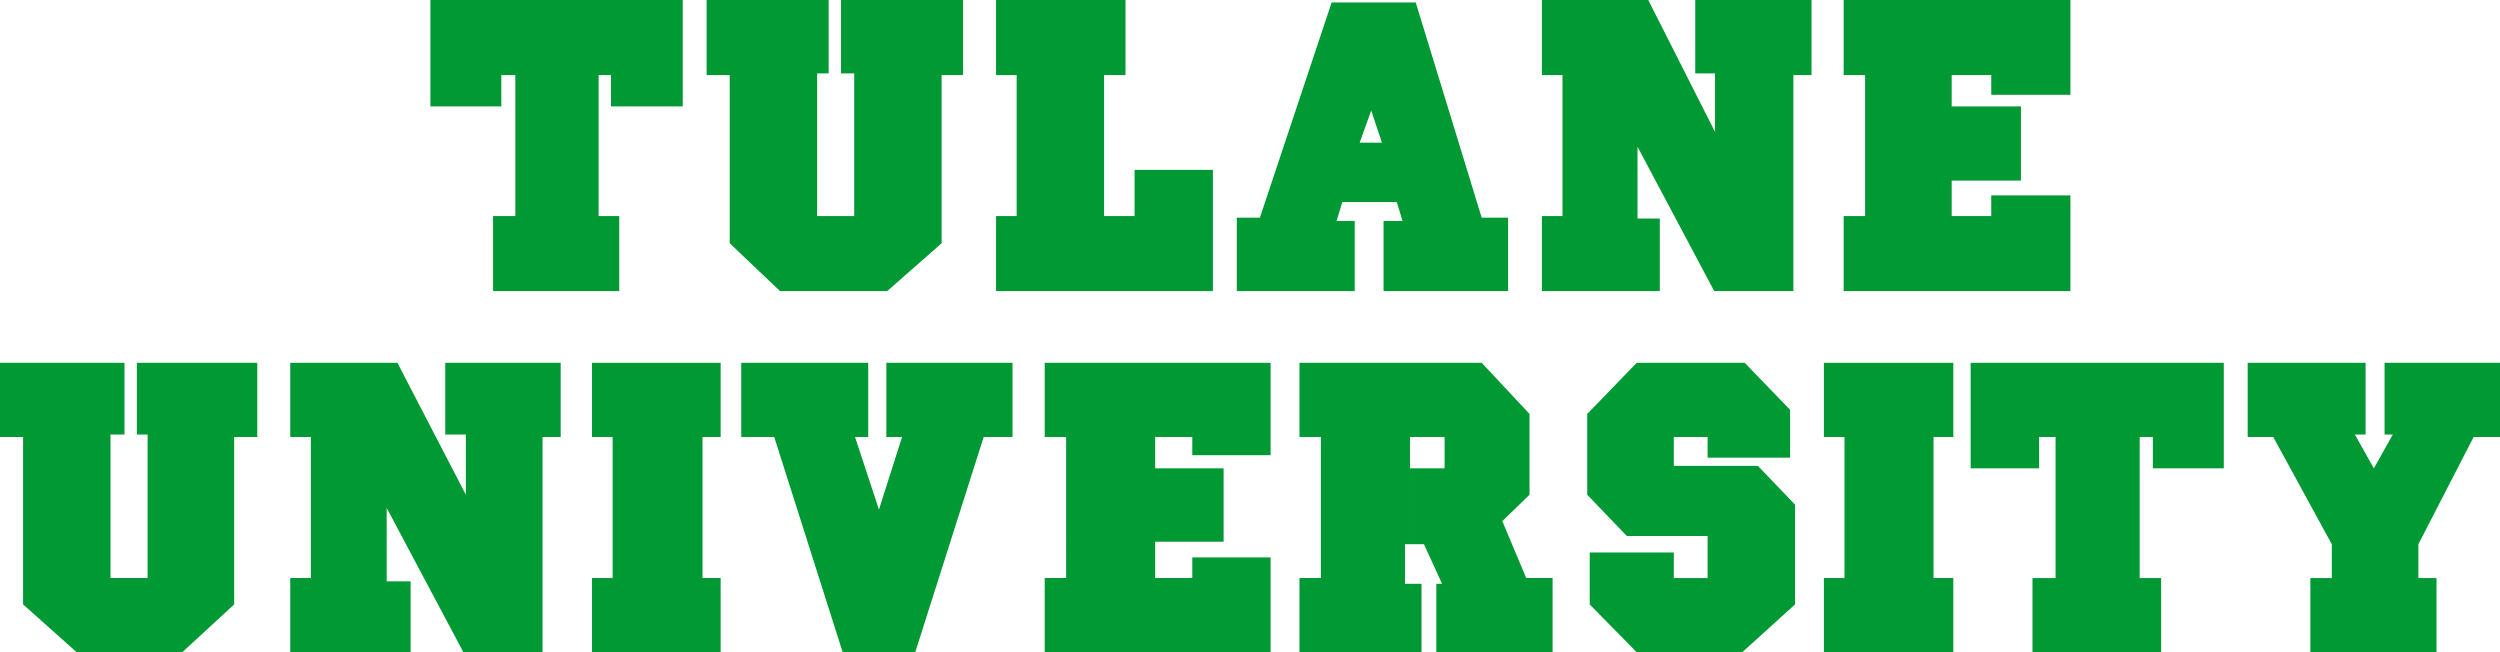 <?xml version="1.0" encoding="UTF-8" standalone="no"?>
<svg
   version="1.0"
   width="129.638mm"
   height="33.822mm"
   id="svg16"
   sodipodi:docname="Tulane University.wmf"
   xmlns:inkscape="http://www.inkscape.org/namespaces/inkscape"
   xmlns:sodipodi="http://sodipodi.sourceforge.net/DTD/sodipodi-0.dtd"
   xmlns="http://www.w3.org/2000/svg"
   xmlns:svg="http://www.w3.org/2000/svg">
  <sodipodi:namedview
     id="namedview16"
     pagecolor="#ffffff"
     bordercolor="#000000"
     borderopacity="0.25"
     inkscape:showpageshadow="2"
     inkscape:pageopacity="0.0"
     inkscape:pagecheckerboard="0"
     inkscape:deskcolor="#d1d1d1"
     inkscape:document-units="mm" />
  <defs
     id="defs1">
    <pattern
       id="WMFhbasepattern"
       patternUnits="userSpaceOnUse"
       width="6"
       height="6"
       x="0"
       y="0" />
  </defs>
  <path
     style="fill:#009933;fill-opacity:1;fill-rule:evenodd;stroke:none"
     d="M 440.521,85.652 V 71.108 h 23.109 v 14.06 h -2.101 l 3.717,6.626 3.717,-6.626 h -1.616 V 71.108 h 22.624 v 14.545 h -5.171 l -10.827,21.009 v 6.626 h 3.555 v 14.545 h -24.725 v -14.545 h 4.202 v -6.626 L 445.531,85.652 Z"
     id="path1" />
  <path
     style="fill:#009933;fill-opacity:1;fill-rule:evenodd;stroke:none"
     d="m 386.224,71.108 h 49.611 v 20.686 h -13.898 v -6.141 h -2.586 v 27.635 h 4.202 v 14.545 h -25.21 v -14.545 h 4.525 V 85.652 h -3.232 v 6.141 h -13.413 z"
     id="path2" />
  <path
     style="fill:#009933;fill-opacity:1;fill-rule:evenodd;stroke:none"
     d="m 357.459,71.108 h 25.371 v 14.545 h -3.878 v 27.635 h 3.878 v 14.545 H 357.459 v -14.545 h 4.04 V 85.652 h -4.04 z"
     id="path3" />
  <path
     style="fill:#009933;fill-opacity:1;fill-rule:evenodd;stroke:none"
     d="M 311.08,96.965 V 81.127 l 9.696,-10.02 h 21.17 l 8.888,9.212 v 9.373 h -16.16 v -4.04 h -6.626 v 5.656 h 16.483 l 7.272,7.596 v 19.555 l -10.342,9.373 h -20.685 l -9.211,-9.373 v -10.181 h 16.483 v 5.01 h 6.626 v -8.242 h -15.837 l -7.757,-8.08 z"
     id="path4" />
  <path
     style="fill:#009933;fill-opacity:1;fill-rule:evenodd;stroke:none"
     d="m 277.467,91.793 h 5.656 v -6.141 h -6.787 v 6.141 h 1.131 v 14.868 h -2.101 v 7.757 h 3.232 v 13.413 h -23.917 v -14.545 h 4.202 V 85.652 h -4.202 V 71.108 h 35.714 l 9.373,10.02 V 96.965 l -5.333,5.171 4.686,11.151 h 5.171 v 14.545 h -22.786 v -13.413 h 1.131 l -3.555,-7.757 h -1.616 V 91.793 Z"
     id="path5" />
  <path
     style="fill:#009933;fill-opacity:1;fill-rule:evenodd;stroke:none"
     d="m 204.747,71.108 h 44.278 v 18.1 h -15.352 v -3.555 h -7.272 v 6.141 h 13.413 v 14.383 h -13.413 v 7.111 h 7.272 v -4.04 h 15.352 v 18.585 h -44.278 v -14.545 h 4.202 V 85.652 h -4.202 z"
     id="path6" />
  <path
     style="fill:#009933;fill-opacity:1;fill-rule:evenodd;stroke:none"
     d="m 145.278,71.108 h 24.886 v 14.545 h -2.586 l 4.686,14.222 4.525,-14.222 h -3.07 V 71.108 h 24.725 v 14.545 h -5.656 L 179.376,127.832 H 165.155 L 151.742,85.652 h -6.464 z"
     id="path7" />
  <path
     style="fill:#009933;fill-opacity:1;fill-rule:evenodd;stroke:none"
     d="m 116.029,71.108 h 25.21 v 14.545 h -3.555 v 27.635 h 3.555 v 14.545 h -25.21 v -14.545 h 4.04 V 85.652 h -4.04 z"
     id="path8" />
  <path
     style="fill:#009933;fill-opacity:1;fill-rule:evenodd;stroke:none"
     d="M 56.883,71.108 H 77.891 L 91.304,96.965 V 85.167 H 87.264 V 71.108 h 22.624 v 14.545 h -3.555 V 127.832 H 90.819 L 75.79,99.551 v 14.383 h 4.686 v 13.898 H 56.883 v -14.545 h 4.04 V 85.652 H 56.883 V 71.108 Z"
     id="path9" />
  <path
     style="fill:#009933;fill-opacity:1;fill-rule:evenodd;stroke:none"
     d="m 0,71.108 h 24.402 v 14.06 h -2.747 v 28.12 h 7.272 V 85.167 H 26.826 V 71.108 h 23.594 v 14.545 h -4.525 v 32.806 l -10.181,9.373 H 15.029 L 4.525,118.459 V 85.652 H 0 Z"
     id="path10" />
  <path
     style="fill:#009933;fill-opacity:1;fill-rule:evenodd;stroke:none"
     d="m 361.337,0 h 44.44 v 18.585 h -15.514 v -3.879 h -7.757 v 6.141 h 13.574 v 14.545 h -13.574 v 6.949 h 7.757 V 38.301 h 15.514 V 57.048 H 361.337 V 42.341 h 4.202 V 14.706 h -4.202 z"
     id="path11" />
  <path
     style="fill:#009933;fill-opacity:1;fill-rule:evenodd;stroke:none"
     d="m 302.192,0 h 20.846 l 13.09,25.857 V 14.383 h -3.878 V 0 h 22.786 v 14.706 h -3.555 V 57.048 H 335.966 L 320.937,28.766 v 14.06 h 4.363 V 57.048 H 302.192 V 42.341 h 4.04 V 14.706 h -4.04 z"
     id="path12" />
  <path
     style="fill:#009933;fill-opacity:1;fill-rule:evenodd;stroke:none"
     d="m 195.213,0 h 25.371 v 14.706 h -4.202 v 27.635 h 5.979 v -9.05 h 15.352 v 23.756 H 195.213 V 42.341 h 4.04 V 14.706 h -4.04 z"
     id="path13" />
  <path
     style="fill:#009933;fill-opacity:1;fill-rule:evenodd;stroke:none"
     d="m 138.491,0 h 23.917 v 14.383 h -2.262 v 27.958 h 7.272 V 14.383 h -2.586 V 0 h 23.917 v 14.706 h -4.202 V 47.674 L 173.881,57.048 H 152.873 L 143.016,47.674 V 14.706 h -4.525 z"
     id="path14" />
  <path
     style="fill:#009933;fill-opacity:1;fill-rule:evenodd;stroke:none"
     d="m 84.355,0 h 49.45 v 20.847 h -14.059 v -6.141 h -2.424 v 27.635 h 4.04 V 57.048 H 96.637 V 42.341 h 4.363 V 14.706 h -2.747 v 6.141 H 84.355 Z"
     id="path15" />
  <path
     style="fill:#009933;fill-opacity:1;fill-rule:evenodd;stroke:none"
     d="m 268.579,27.958 v 11.636 h 5.171 l 1.131,3.717 h -3.717 v 13.737 h 24.402 V 42.665 h -5.171 L 277.467,0.485 H 260.984 L 246.925,42.665 h -4.525 V 57.048 H 265.509 V 43.311 h -3.555 l 1.131,-3.717 h 5.494 V 27.958 h -2.101 l 2.262,-6.303 2.101,6.303 h -2.262 z"
     id="path16" />
</svg>
